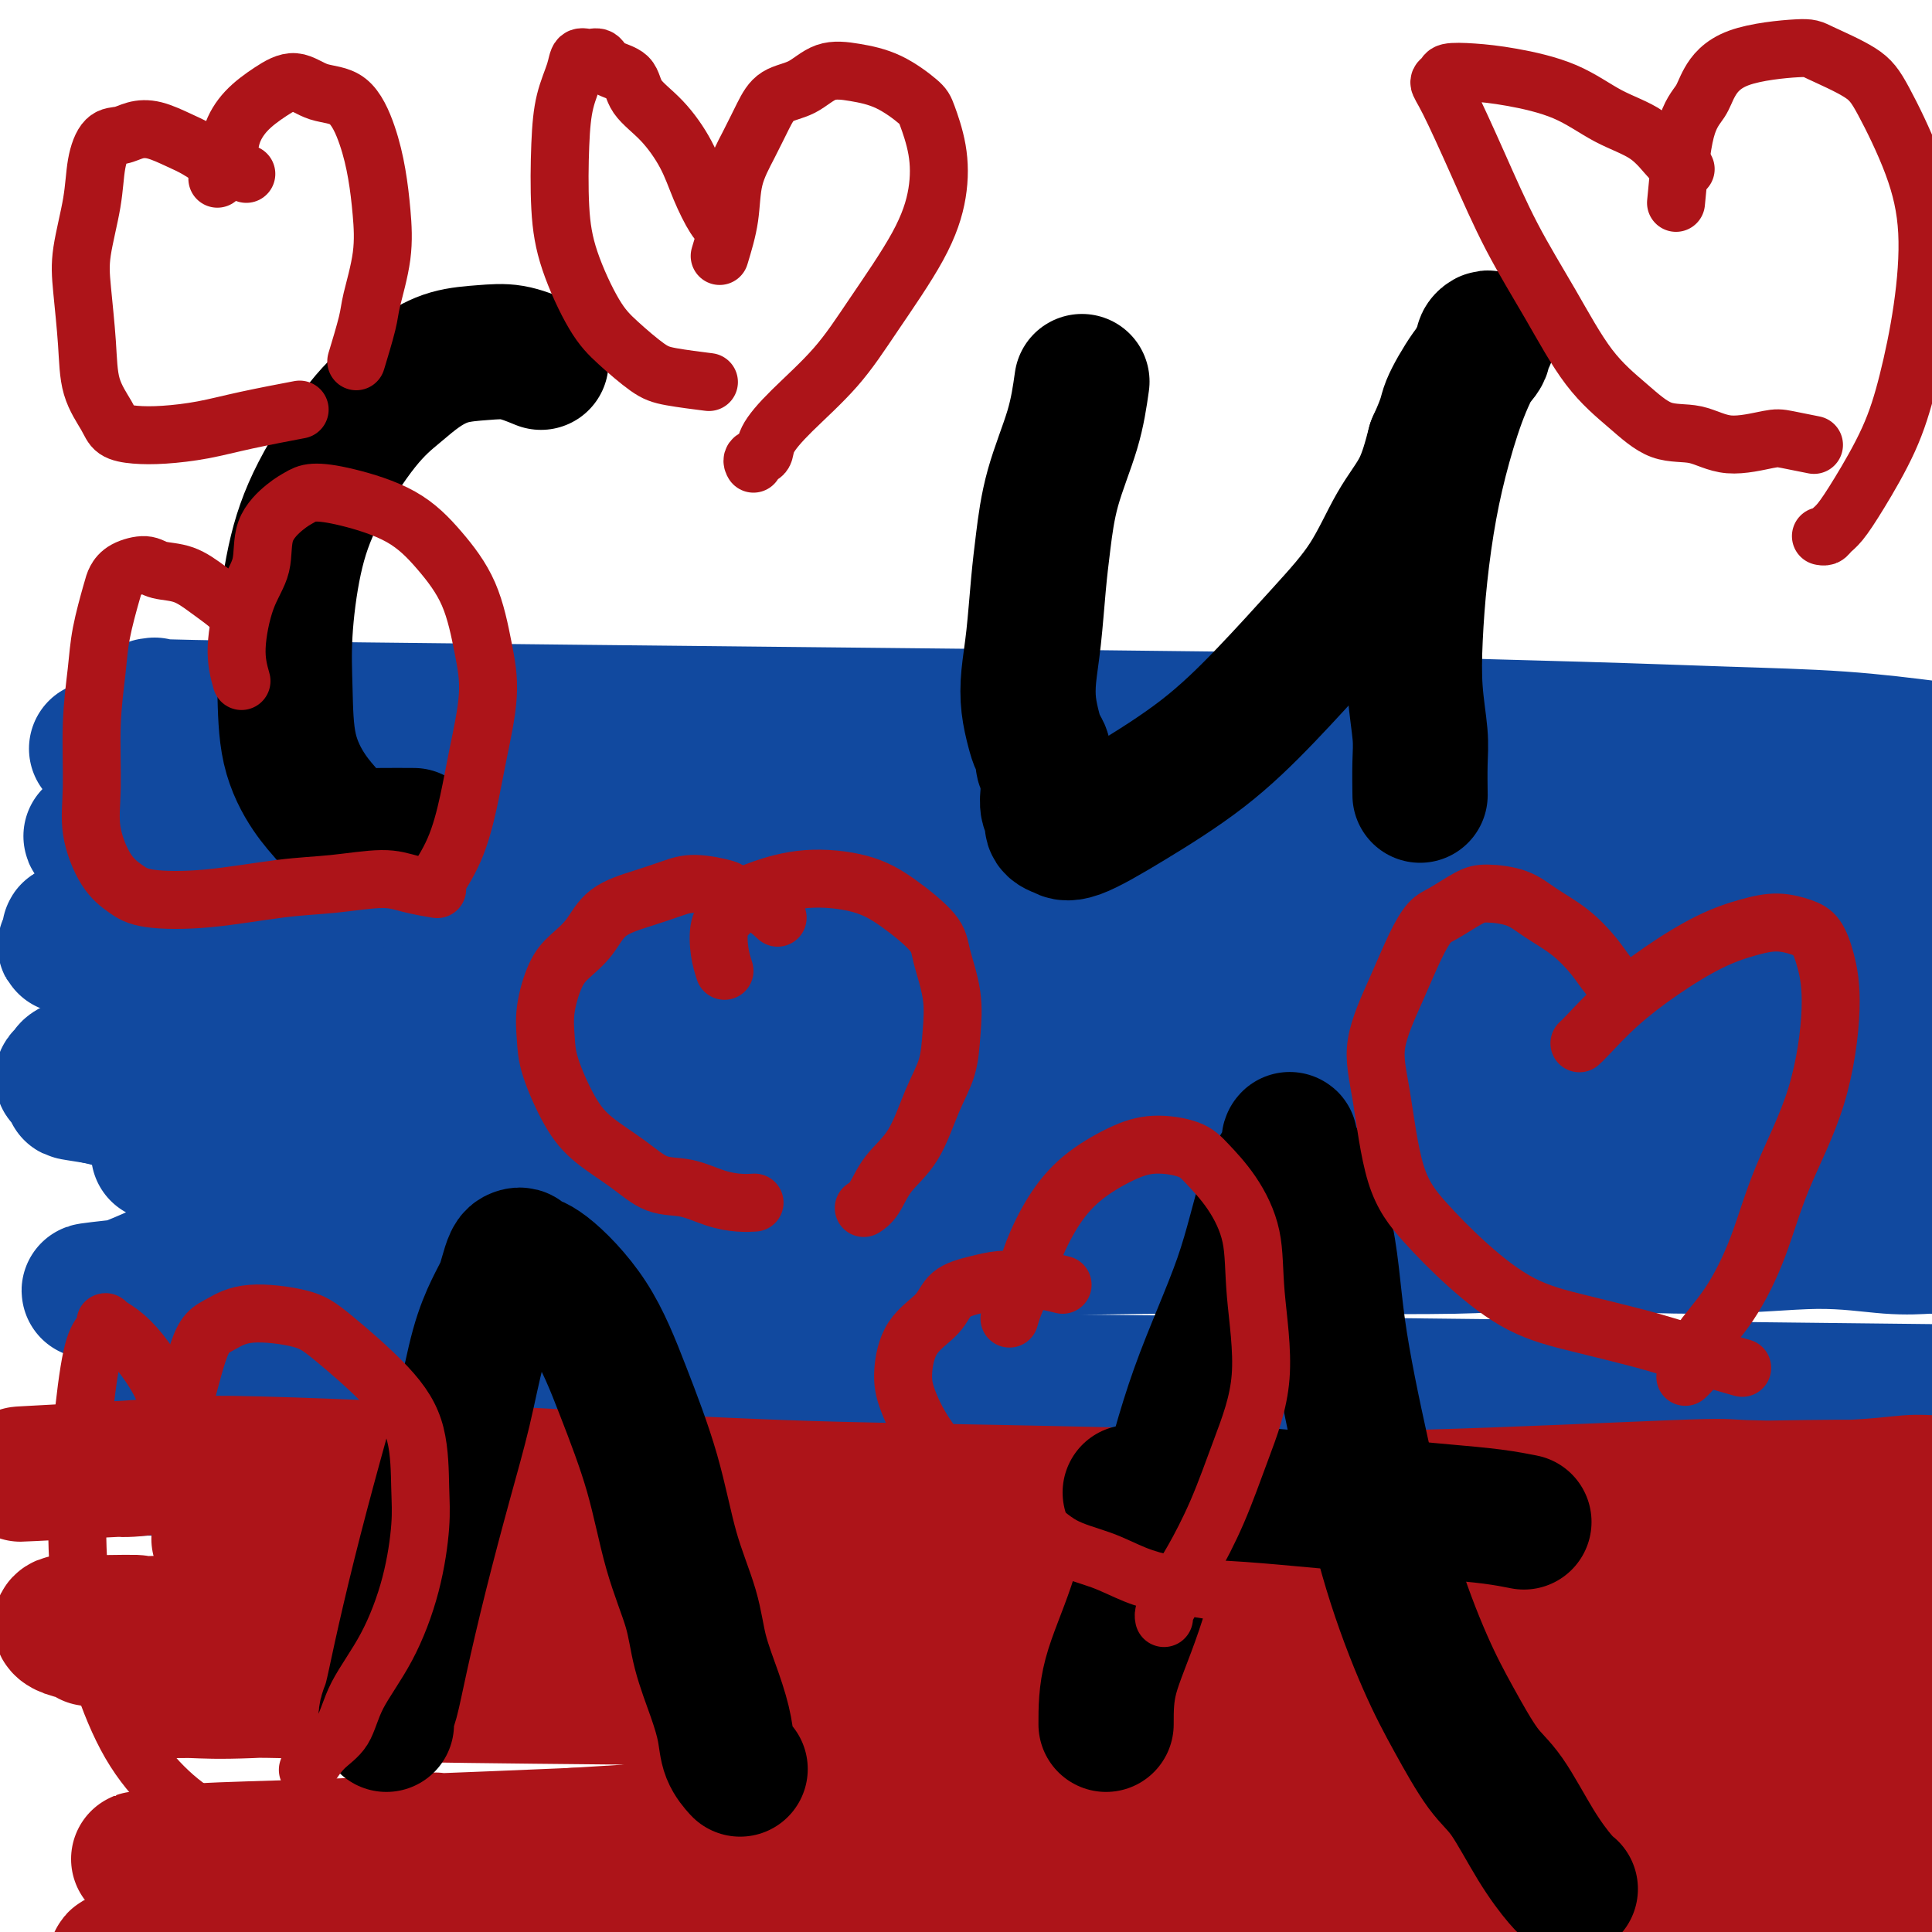 <svg viewBox='0 0 400 400' version='1.1' xmlns='http://www.w3.org/2000/svg' xmlns:xlink='http://www.w3.org/1999/xlink'><g fill='none' stroke='#11499F' stroke-width='28' stroke-linecap='round' stroke-linejoin='round'><path d='M20,155c21.667,3.750 43.333,7.500 52,9c8.667,1.500 4.333,0.750 0,0'/><path d='M32,146c-2.026,0.220 -4.053,0.440 43,1c47.053,0.560 143.185,1.459 186,2c42.815,0.541 32.311,0.725 35,1c2.689,0.275 18.570,0.640 31,1c12.430,0.360 21.410,0.716 30,1c8.590,0.284 16.789,0.495 24,1c7.211,0.505 13.434,1.302 19,2c5.566,0.698 10.475,1.297 14,2c3.525,0.703 5.666,1.509 8,2c2.334,0.491 4.863,0.667 7,1c2.137,0.333 3.884,0.822 5,1c1.116,0.178 1.600,0.047 2,0c0.400,-0.047 0.714,-0.008 1,0c0.286,0.008 0.544,-0.016 0,0c-0.544,0.016 -1.889,0.070 -3,0c-1.111,-0.070 -1.988,-0.264 -6,-1c-4.012,-0.736 -11.160,-2.013 -16,-3c-4.840,-0.987 -7.374,-1.685 -20,-2c-12.626,-0.315 -35.344,-0.246 -46,0c-10.656,0.246 -9.249,0.670 -17,1c-7.751,0.330 -24.660,0.566 -37,1c-12.340,0.434 -20.112,1.065 -38,2c-17.888,0.935 -45.893,2.175 -58,3c-12.107,0.825 -8.316,1.236 -17,2c-8.684,0.764 -29.842,1.882 -51,3'/><path d='M128,167c-33.797,1.856 -9.291,0.496 -15,1c-5.709,0.504 -41.635,2.873 -63,4c-21.365,1.127 -28.170,1.014 -25,1c3.170,-0.014 16.315,0.073 8,0c-8.315,-0.073 -38.090,-0.307 26,2c64.090,2.307 222.045,7.153 380,12'/><path d='M439,187c69.000,2.333 34.500,1.167 0,0'/><path d='M63,215c1.093,-0.288 2.186,-0.575 6,-2c3.814,-1.425 10.349,-3.986 19,-6c8.651,-2.014 19.420,-3.479 33,-5c13.580,-1.521 29.972,-3.097 37,-4c7.028,-0.903 4.692,-1.134 20,-2c15.308,-0.866 48.261,-2.369 61,-3c12.739,-0.631 5.263,-0.390 19,0c13.737,0.390 48.688,0.931 64,1c15.312,0.069 10.987,-0.332 14,0c3.013,0.332 13.366,1.399 21,2c7.634,0.601 12.550,0.736 16,1c3.450,0.264 5.434,0.658 7,1c1.566,0.342 2.715,0.634 3,1c0.285,0.366 -0.296,0.807 -1,1c-0.704,0.193 -1.533,0.138 -5,0c-3.467,-0.138 -9.571,-0.360 -17,-1c-7.429,-0.640 -16.182,-1.700 -28,-2c-11.818,-0.300 -26.700,0.159 -41,1c-14.300,0.841 -28.016,2.064 -42,3c-13.984,0.936 -28.235,1.584 -43,3c-14.765,1.416 -30.044,3.598 -44,5c-13.956,1.402 -26.588,2.023 -38,3c-11.412,0.977 -21.604,2.312 -31,3c-9.396,0.688 -17.996,0.731 -25,1c-7.004,0.269 -12.413,0.766 -17,1c-4.587,0.234 -8.353,0.207 -11,0c-2.647,-0.207 -4.174,-0.594 -5,-1c-0.826,-0.406 -0.950,-0.830 -1,-1c-0.050,-0.170 -0.025,-0.085 0,0'/><path d='M34,215c-9.039,-0.180 -2.137,-0.630 1,-1c3.137,-0.370 2.510,-0.659 6,-1c3.490,-0.341 11.098,-0.735 18,-1c6.902,-0.265 13.100,-0.403 27,0c13.900,0.403 35.502,1.345 61,2c25.498,0.655 54.891,1.023 76,1c21.109,-0.023 33.935,-0.437 49,-1c15.065,-0.563 32.368,-1.276 48,-2c15.632,-0.724 29.592,-1.459 42,-2c12.408,-0.541 23.263,-0.888 33,-1c9.737,-0.112 18.357,0.009 25,0c6.643,-0.009 11.310,-0.150 14,0c2.690,0.150 3.403,0.591 4,1c0.597,0.409 1.078,0.785 1,1c-0.078,0.215 -0.717,0.270 -4,1c-3.283,0.730 -9.212,2.135 -19,3c-9.788,0.865 -23.436,1.191 -39,2c-15.564,0.809 -33.043,2.101 -49,3c-15.957,0.899 -30.392,1.406 -44,2c-13.608,0.594 -26.389,1.276 -39,2c-12.611,0.724 -25.052,1.490 -37,2c-11.948,0.510 -23.403,0.765 -35,1c-11.597,0.235 -23.334,0.449 -34,1c-10.666,0.551 -20.260,1.438 -29,2c-8.740,0.562 -16.628,0.797 -24,1c-7.372,0.203 -14.230,0.372 -20,1c-5.770,0.628 -10.454,1.715 -14,2c-3.546,0.285 -5.955,-0.231 -8,0c-2.045,0.231 -3.727,1.209 -5,2c-1.273,0.791 -2.136,1.396 -3,2'/><path d='M36,238c-5.126,1.051 -2.942,0.678 -1,1c1.942,0.322 3.641,1.337 4,2c0.359,0.663 -0.622,0.972 8,2c8.622,1.028 26.845,2.773 50,3c23.155,0.227 51.240,-1.064 72,-2c20.760,-0.936 34.194,-1.516 48,-2c13.806,-0.484 27.984,-0.873 46,-2c18.016,-1.127 39.868,-2.993 58,-4c18.132,-1.007 32.543,-1.154 42,-1c9.457,0.154 13.961,0.610 18,1c4.039,0.390 7.614,0.714 11,1c3.386,0.286 6.584,0.533 6,2c-0.584,1.467 -4.951,4.153 -10,5c-5.049,0.847 -10.781,-0.146 -21,0c-10.219,0.146 -24.927,1.432 -40,2c-15.073,0.568 -30.513,0.418 -45,1c-14.487,0.582 -28.020,1.896 -46,3c-17.980,1.104 -40.406,1.999 -46,2c-5.594,0.001 5.644,-0.890 -25,2c-30.644,2.890 -103.170,9.562 -131,12c-27.830,2.438 -10.965,0.643 -5,0c5.965,-0.643 1.029,-0.135 -1,0c-2.029,0.135 -1.151,-0.104 1,-1c2.151,-0.896 5.576,-2.448 9,-4'/><path d='M38,261c4.609,-1.238 11.631,-1.835 20,-3c8.369,-1.165 18.084,-2.900 30,-4c11.916,-1.100 26.034,-1.567 38,-2c11.966,-0.433 21.779,-0.834 43,-2c21.221,-1.166 53.851,-3.098 69,-4c15.149,-0.902 12.818,-0.775 21,-1c8.182,-0.225 26.876,-0.801 41,-1c14.124,-0.199 23.677,-0.022 35,0c11.323,0.022 24.415,-0.110 31,0c6.585,0.110 6.665,0.463 14,1c7.335,0.537 21.927,1.257 30,2c8.073,0.743 9.626,1.510 11,2c1.374,0.490 2.568,0.702 3,1c0.432,0.298 0.100,0.682 0,1c-0.100,0.318 0.030,0.570 -2,1c-2.030,0.430 -6.220,1.039 -12,1c-5.780,-0.039 -13.148,-0.724 -24,-1c-10.852,-0.276 -25.187,-0.142 -40,0c-14.813,0.142 -30.104,0.294 -45,1c-14.896,0.706 -29.397,1.968 -44,3c-14.603,1.032 -29.310,1.836 -43,3c-13.690,1.164 -26.365,2.690 -38,4c-11.635,1.310 -22.231,2.404 -32,3c-9.769,0.596 -18.713,0.692 -27,1c-8.287,0.308 -15.919,0.826 -23,1c-7.081,0.174 -13.613,0.004 -19,0c-5.387,-0.004 -9.628,0.156 -13,0c-3.372,-0.156 -5.873,-0.630 -8,-1c-2.127,-0.370 -3.880,-0.638 -5,-1c-1.120,-0.362 -1.606,-0.818 -2,-1c-0.394,-0.182 -0.697,-0.091 -1,0'/><path d='M46,265c-7.317,-0.479 -1.610,-0.178 2,0c3.610,0.178 5.122,0.231 10,0c4.878,-0.231 13.122,-0.745 21,-1c7.878,-0.255 15.391,-0.249 34,-1c18.609,-0.751 48.313,-2.259 63,-3c14.687,-0.741 14.356,-0.715 22,-1c7.644,-0.285 23.262,-0.880 44,-1c20.738,-0.120 46.596,0.234 59,0c12.404,-0.234 11.355,-1.058 18,-1c6.645,0.058 20.985,0.996 32,1c11.015,0.004 18.705,-0.927 25,-1c6.295,-0.073 11.195,0.712 15,1c3.805,0.288 6.516,0.078 8,0c1.484,-0.078 1.743,-0.026 2,0c0.257,0.026 0.514,0.025 -1,0c-1.514,-0.025 -4.799,-0.076 -11,-1c-6.201,-0.924 -15.319,-2.723 -27,-4c-11.681,-1.277 -25.924,-2.033 -40,-3c-14.076,-0.967 -27.986,-2.146 -41,-3c-13.014,-0.854 -25.134,-1.382 -37,-2c-11.866,-0.618 -23.479,-1.326 -35,-2c-11.521,-0.674 -22.949,-1.314 -34,-2c-11.051,-0.686 -21.726,-1.419 -31,-2c-9.274,-0.581 -17.149,-1.009 -30,-2c-12.851,-0.991 -30.678,-2.545 -39,-3c-8.322,-0.455 -7.139,0.190 -11,0c-3.861,-0.190 -12.767,-1.216 -19,-2c-6.233,-0.784 -9.794,-1.326 -13,-2c-3.206,-0.674 -6.059,-1.478 -8,-2c-1.941,-0.522 -2.971,-0.761 -4,-1'/><path d='M20,227c-7.612,-1.201 -4.642,-0.703 -4,-1c0.642,-0.297 -1.044,-1.391 -2,-2c-0.956,-0.609 -1.182,-0.735 -1,-1c0.182,-0.265 0.773,-0.669 1,-1c0.227,-0.331 0.089,-0.587 1,-1c0.911,-0.413 2.871,-0.981 10,-2c7.129,-1.019 19.427,-2.489 29,-4c9.573,-1.511 16.422,-3.062 44,-6c27.578,-2.938 75.887,-7.262 104,-10c28.113,-2.738 36.032,-3.889 47,-5c10.968,-1.111 24.986,-2.182 37,-3c12.014,-0.818 22.024,-1.382 31,-2c8.976,-0.618 16.918,-1.290 24,-2c7.082,-0.710 13.305,-1.458 18,-2c4.695,-0.542 7.861,-0.877 10,-1c2.139,-0.123 3.251,-0.032 4,0c0.749,0.032 1.135,0.005 1,0c-0.135,-0.005 -0.790,0.011 -3,0c-2.210,-0.011 -5.976,-0.049 -12,-1c-6.024,-0.951 -14.306,-2.814 -26,-4c-11.694,-1.186 -26.801,-1.695 -42,-2c-15.199,-0.305 -30.490,-0.407 -45,0c-14.510,0.407 -28.240,1.324 -42,2c-13.760,0.676 -27.551,1.111 -41,2c-13.449,0.889 -26.556,2.231 -39,3c-12.444,0.769 -24.224,0.966 -35,2c-10.776,1.034 -20.548,2.906 -29,4c-8.452,1.094 -15.583,1.410 -21,2c-5.417,0.590 -9.119,1.454 -12,2c-2.881,0.546 -4.940,0.773 -7,1'/><path d='M20,195c-11.237,1.434 -4.829,0.520 -3,0c1.829,-0.520 -0.919,-0.647 -1,-1c-0.081,-0.353 2.506,-0.933 1,-1c-1.506,-0.067 -7.103,0.379 5,-2c12.103,-2.379 41.907,-7.584 85,-12c43.093,-4.416 99.475,-8.045 125,-10c25.525,-1.955 20.192,-2.237 43,-4c22.808,-1.763 73.756,-5.008 97,-6c23.244,-0.992 18.783,0.270 21,1c2.217,0.730 11.112,0.928 16,1c4.888,0.072 5.769,0.019 7,0c1.231,-0.019 2.814,-0.004 4,0c1.186,0.004 1.976,-0.002 2,0c0.024,0.002 -0.719,0.011 -1,0c-0.281,-0.011 -0.100,-0.042 0,0c0.100,0.042 0.121,0.158 -3,0c-3.121,-0.158 -9.383,-0.589 -6,-1c3.383,-0.411 16.411,-0.803 -5,-1c-21.411,-0.197 -77.260,-0.199 -115,2c-37.740,2.199 -57.370,6.600 -77,11'/><path d='M215,172c-16.775,2.156 -20.213,2.044 -21,2c-0.787,-0.044 1.078,-0.022 -3,0c-4.078,0.022 -14.098,0.044 3,-1c17.098,-1.044 61.314,-3.156 79,-4c17.686,-0.844 8.843,-0.422 0,0'/><path d='M30,284c148.750,1.667 297.500,3.333 357,4c59.500,0.667 29.750,0.333 0,0'/><path d='M68,283c138.044,5.180 276.087,10.360 326,12c49.913,1.640 11.694,-0.260 -2,-1c-13.694,-0.740 -2.865,-0.322 -5,-1c-2.135,-0.678 -17.236,-2.453 -24,-3c-6.764,-0.547 -5.191,0.135 -11,0c-5.809,-0.135 -19.002,-1.088 -32,-1c-12.998,0.088 -25.803,1.218 -39,2c-13.197,0.782 -26.787,1.216 -47,2c-20.213,0.784 -47.050,1.916 -68,3c-20.950,1.084 -36.013,2.119 -48,3c-11.987,0.881 -20.897,1.609 -30,2c-9.103,0.391 -18.399,0.445 -26,1c-7.601,0.555 -13.508,1.611 -18,2c-4.492,0.389 -7.569,0.111 -10,0c-2.431,-0.111 -4.215,-0.056 -6,0'/></g>
<g fill='none' stroke='#AD1419' stroke-width='28' stroke-linecap='round' stroke-linejoin='round'><path d='M28,304c-45.602,2.327 -13.608,0.645 -2,0c11.608,-0.645 2.830,-0.251 0,0c-2.830,0.251 0.287,0.361 3,0c2.713,-0.361 5.023,-1.194 19,-1c13.977,0.194 39.620,1.414 52,2c12.380,0.586 11.497,0.537 20,1c8.503,0.463 26.393,1.437 42,2c15.607,0.563 28.932,0.715 44,1c15.068,0.285 31.881,0.704 46,1c14.119,0.296 25.546,0.468 43,0c17.454,-0.468 40.935,-1.575 52,-2c11.065,-0.425 9.714,-0.167 14,0c4.286,0.167 14.208,0.245 21,0c6.792,-0.245 10.453,-0.812 13,-1c2.547,-0.188 3.981,0.002 5,0c1.019,-0.002 1.622,-0.195 2,0c0.378,0.195 0.530,0.779 -1,1c-1.530,0.221 -4.742,0.080 -9,0c-4.258,-0.080 -9.562,-0.100 -18,0c-8.438,0.100 -20.011,0.321 -32,1c-11.989,0.679 -24.394,1.818 -36,3c-11.606,1.182 -22.412,2.409 -33,3c-10.588,0.591 -20.958,0.547 -31,1c-10.042,0.453 -19.757,1.403 -29,2c-9.243,0.597 -18.016,0.840 -27,1c-8.984,0.160 -18.180,0.235 -27,0c-8.820,-0.235 -17.264,-0.781 -25,-1c-7.736,-0.219 -14.764,-0.110 -21,0c-6.236,0.110 -11.679,0.222 -16,0c-4.321,-0.222 -7.520,-0.778 -10,-1c-2.480,-0.222 -4.240,-0.111 -6,0'/><path d='M81,317c-16.869,-0.083 -6.542,0.708 -3,1c3.542,0.292 0.298,0.083 -1,0c-1.298,-0.083 -0.649,-0.042 0,0'/><path d='M48,320c-3.350,-1.206 -6.700,-2.413 11,-4c17.700,-1.587 56.451,-3.555 79,-4c22.549,-0.445 28.895,0.634 50,1c21.105,0.366 56.970,0.020 74,0c17.030,-0.020 15.225,0.285 19,0c3.775,-0.285 13.130,-1.159 30,-2c16.870,-0.841 41.257,-1.648 52,-2c10.743,-0.352 7.843,-0.248 8,0c0.157,0.248 3.371,0.638 5,1c1.629,0.362 1.674,0.694 2,1c0.326,0.306 0.935,0.586 0,1c-0.935,0.414 -3.412,0.963 -2,1c1.412,0.037 6.713,-0.436 -2,0c-8.713,0.436 -31.439,1.783 -37,2c-5.561,0.217 6.042,-0.695 -19,2c-25.042,2.695 -86.729,8.999 -117,12c-30.271,3.001 -29.125,2.700 -36,3c-6.875,0.300 -21.770,1.202 -34,2c-12.230,0.798 -21.794,1.492 -31,2c-9.206,0.508 -18.056,0.829 -26,1c-7.944,0.171 -14.984,0.192 -21,0c-6.016,-0.192 -11.008,-0.596 -16,-1'/><path d='M37,336c-21.386,0.621 -10.851,0.173 -9,0c1.851,-0.173 -4.980,-0.071 -8,0c-3.020,0.071 -2.228,0.111 -3,0c-0.772,-0.111 -3.109,-0.371 -4,0c-0.891,0.371 -0.338,1.375 3,2c3.338,0.625 9.460,0.873 7,1c-2.460,0.127 -13.501,0.133 12,1c25.501,0.867 87.544,2.595 120,3c32.456,0.405 35.324,-0.513 46,-1c10.676,-0.487 29.158,-0.544 45,-1c15.842,-0.456 29.042,-1.312 42,-2c12.958,-0.688 25.672,-1.207 38,-2c12.328,-0.793 24.269,-1.859 35,-3c10.731,-1.141 20.253,-2.358 28,-3c7.747,-0.642 13.718,-0.708 18,-1c4.282,-0.292 6.873,-0.810 9,-1c2.127,-0.190 3.789,-0.052 4,0c0.211,0.052 -1.028,0.017 -1,0c0.028,-0.017 1.324,-0.018 -2,0c-3.324,0.018 -11.267,0.055 -19,0c-7.733,-0.055 -15.255,-0.201 -28,0c-12.745,0.201 -30.713,0.750 -40,1c-9.287,0.250 -9.891,0.201 -22,1c-12.109,0.799 -35.722,2.446 -42,3c-6.278,0.554 4.778,0.015 -21,2c-25.778,1.985 -88.389,6.492 -151,11'/><path d='M94,347c-37.622,2.868 -24.679,2.037 -24,2c0.679,-0.037 -10.908,0.722 -18,1c-7.092,0.278 -9.691,0.077 -12,0c-2.309,-0.077 -4.330,-0.031 -6,0c-1.670,0.031 -2.990,0.046 2,0c4.990,-0.046 16.290,-0.153 22,0c5.710,0.153 5.829,0.565 39,1c33.171,0.435 99.393,0.892 133,1c33.607,0.108 34.600,-0.133 41,0c6.400,0.133 18.208,0.640 38,1c19.792,0.360 47.568,0.572 63,1c15.432,0.428 18.518,1.070 23,2c4.482,0.930 10.358,2.146 14,3c3.642,0.854 5.048,1.346 6,2c0.952,0.654 1.448,1.471 2,2c0.552,0.529 1.158,0.772 1,1c-0.158,0.228 -1.082,0.441 -2,1c-0.918,0.559 -1.830,1.462 -6,2c-4.170,0.538 -11.599,0.710 -21,1c-9.401,0.290 -20.774,0.696 -34,1c-13.226,0.304 -28.306,0.504 -43,1c-14.694,0.496 -29.001,1.288 -42,2c-12.999,0.712 -24.691,1.346 -37,2c-12.309,0.654 -25.237,1.330 -39,2c-13.763,0.670 -28.361,1.334 -41,2c-12.639,0.666 -23.320,1.333 -34,2'/><path d='M119,380c-51.392,2.190 -34.373,1.165 -30,1c4.373,-0.165 -3.899,0.530 -14,1c-10.101,0.470 -22.031,0.713 -29,1c-6.969,0.287 -8.976,0.617 -11,1c-2.024,0.383 -4.065,0.819 -5,1c-0.935,0.181 -0.764,0.106 -1,0c-0.236,-0.106 -0.878,-0.245 1,0c1.878,0.245 6.278,0.874 20,2c13.722,1.126 36.767,2.751 29,3c-7.767,0.249 -46.346,-0.876 17,0c63.346,0.876 228.615,3.752 290,5c61.385,1.248 18.884,0.866 4,1c-14.884,0.134 -2.152,0.782 6,1c8.152,0.218 11.725,0.007 -1,1c-12.725,0.993 -41.747,3.192 -55,4c-13.253,0.808 -10.738,0.227 -17,0c-6.262,-0.227 -21.301,-0.100 -34,0c-12.699,0.100 -23.057,0.171 -34,0c-10.943,-0.171 -22.472,-0.586 -34,-1'/><path d='M221,401c-25.883,0.101 -31.092,0.854 -41,1c-9.908,0.146 -24.516,-0.314 -41,0c-16.484,0.314 -34.844,1.404 -47,2c-12.156,0.596 -18.108,0.699 -25,1c-6.892,0.301 -14.725,0.799 -19,1c-4.275,0.201 -4.992,0.103 -7,0c-2.008,-0.103 -5.307,-0.212 -8,0c-2.693,0.212 -4.778,0.744 -6,1c-1.222,0.256 -1.579,0.234 -2,0c-0.421,-0.234 -0.906,-0.681 -1,-1c-0.094,-0.319 0.204,-0.510 3,-1c2.796,-0.490 8.090,-1.280 16,-2c7.910,-0.720 18.435,-1.371 30,-2c11.565,-0.629 24.171,-1.237 37,-2c12.829,-0.763 25.880,-1.681 39,-2c13.120,-0.319 26.308,-0.040 39,0c12.692,0.040 24.886,-0.158 37,0c12.114,0.158 24.147,0.672 35,1c10.853,0.328 20.527,0.469 30,1c9.473,0.531 18.744,1.451 27,2c8.256,0.549 15.498,0.725 22,1c6.502,0.275 12.264,0.648 17,1c4.736,0.352 8.445,0.682 11,1c2.555,0.318 3.957,0.624 5,1c1.043,0.376 1.727,0.822 2,1c0.273,0.178 0.137,0.089 0,0'/></g>
<g fill='none' stroke='#000000' stroke-width='28' stroke-linecap='round' stroke-linejoin='round'><path d='M112,75c-2.028,-0.833 -4.056,-1.666 -6,-2c-1.944,-0.334 -3.804,-0.169 -6,0c-2.196,0.169 -4.730,0.343 -7,1c-2.270,0.657 -4.278,1.799 -6,3c-1.722,1.201 -3.159,2.463 -5,4c-1.841,1.537 -4.087,3.350 -7,7c-2.913,3.650 -6.493,9.137 -9,14c-2.507,4.863 -3.942,9.101 -5,14c-1.058,4.899 -1.738,10.460 -2,15c-0.262,4.540 -0.104,8.060 0,12c0.104,3.940 0.156,8.299 1,12c0.844,3.701 2.480,6.743 4,9c1.520,2.257 2.923,3.729 4,5c1.077,1.271 1.827,2.341 3,3c1.173,0.659 2.768,0.909 4,1c1.232,0.091 2.101,0.025 4,0c1.899,-0.025 4.828,-0.007 6,0c1.172,0.007 0.586,0.004 0,0'/><path d='M224,79c-0.446,3.148 -0.893,6.296 -2,10c-1.107,3.704 -2.875,7.963 -4,12c-1.125,4.037 -1.609,7.853 -2,11c-0.391,3.147 -0.690,5.626 -1,9c-0.310,3.374 -0.630,7.642 -1,11c-0.370,3.358 -0.789,5.806 -1,8c-0.211,2.194 -0.215,4.135 0,6c0.215,1.865 0.650,3.654 1,5c0.350,1.346 0.616,2.248 1,3c0.384,0.752 0.888,1.355 1,2c0.112,0.645 -0.167,1.331 0,2c0.167,0.669 0.781,1.320 1,2c0.219,0.680 0.042,1.390 0,2c-0.042,0.610 0.049,1.120 0,2c-0.049,0.880 -0.238,2.130 0,3c0.238,0.870 0.905,1.362 1,2c0.095,0.638 -0.380,1.424 0,2c0.380,0.576 1.615,0.942 2,1c0.385,0.058 -0.079,-0.194 0,0c0.079,0.194 0.703,0.832 3,0c2.297,-0.832 6.269,-3.133 11,-6c4.731,-2.867 10.221,-6.298 15,-10c4.779,-3.702 8.848,-7.673 13,-12c4.152,-4.327 8.386,-9.010 12,-13c3.614,-3.990 6.608,-7.286 9,-11c2.392,-3.714 4.182,-7.846 6,-11c1.818,-3.154 3.662,-5.330 5,-8c1.338,-2.670 2.169,-5.835 3,-9'/><path d='M297,92c2.653,-5.776 2.284,-6.218 3,-8c0.716,-1.782 2.517,-4.906 4,-7c1.483,-2.094 2.648,-3.157 3,-4c0.352,-0.843 -0.111,-1.466 0,-2c0.111,-0.534 0.794,-0.978 1,-1c0.206,-0.022 -0.067,0.379 -1,2c-0.933,1.621 -2.527,4.463 -4,8c-1.473,3.537 -2.827,7.769 -4,12c-1.173,4.231 -2.167,8.462 -3,13c-0.833,4.538 -1.505,9.383 -2,14c-0.495,4.617 -0.812,9.007 -1,13c-0.188,3.993 -0.246,7.589 0,11c0.246,3.411 0.798,6.636 1,9c0.202,2.364 0.054,3.867 0,6c-0.054,2.133 -0.016,4.895 0,6c0.016,1.105 0.008,0.552 0,0'/><path d='M80,357c-0.076,-0.675 -0.152,-1.350 0,-2c0.152,-0.650 0.533,-1.276 1,-3c0.467,-1.724 1.020,-4.545 2,-9c0.980,-4.455 2.388,-10.544 4,-17c1.612,-6.456 3.430,-13.280 5,-19c1.570,-5.720 2.893,-10.336 4,-15c1.107,-4.664 1.998,-9.375 3,-13c1.002,-3.625 2.114,-6.162 3,-8c0.886,-1.838 1.547,-2.977 2,-4c0.453,-1.023 0.697,-1.931 1,-3c0.303,-1.069 0.663,-2.300 1,-3c0.337,-0.700 0.651,-0.869 1,-1c0.349,-0.131 0.734,-0.224 1,0c0.266,0.224 0.413,0.765 1,1c0.587,0.235 1.615,0.165 4,2c2.385,1.835 6.127,5.576 9,10c2.873,4.424 4.876,9.530 7,15c2.124,5.470 4.368,11.304 6,17c1.632,5.696 2.651,11.254 4,16c1.349,4.746 3.029,8.681 4,12c0.971,3.319 1.234,6.021 2,9c0.766,2.979 2.034,6.235 3,9c0.966,2.765 1.630,5.040 2,7c0.370,1.960 0.446,3.605 1,5c0.554,1.395 1.587,2.542 2,3c0.413,0.458 0.207,0.229 0,0'/><path d='M229,357c-0.001,-3.124 -0.002,-6.249 1,-10c1.002,-3.751 3.008,-8.129 5,-14c1.992,-5.871 3.970,-13.235 6,-21c2.030,-7.765 4.113,-15.929 7,-24c2.887,-8.071 6.577,-16.047 9,-23c2.423,-6.953 3.578,-12.882 5,-17c1.422,-4.118 3.111,-6.423 4,-8c0.889,-1.577 0.977,-2.424 1,-3c0.023,-0.576 -0.018,-0.882 0,-1c0.018,-0.118 0.096,-0.049 0,0c-0.096,0.049 -0.367,0.079 1,3c1.367,2.921 4.370,8.735 6,15c1.630,6.265 1.886,12.982 3,21c1.114,8.018 3.084,17.338 5,26c1.916,8.662 3.777,16.668 6,24c2.223,7.332 4.806,13.992 7,19c2.194,5.008 3.998,8.364 6,12c2.002,3.636 4.200,7.552 6,10c1.800,2.448 3.200,3.427 5,6c1.800,2.573 3.998,6.741 6,10c2.002,3.259 3.808,5.608 5,7c1.192,1.392 1.769,1.826 2,2c0.231,0.174 0.115,0.087 0,0'/><path d='M234,309c0.603,0.024 1.206,0.048 4,0c2.794,-0.048 7.779,-0.167 13,0c5.221,0.167 10.677,0.622 15,1c4.323,0.378 7.513,0.679 11,1c3.487,0.321 7.271,0.661 11,1c3.729,0.339 7.401,0.679 11,1c3.599,0.321 7.123,0.625 10,1c2.877,0.375 5.108,0.821 6,1c0.892,0.179 0.446,0.089 0,0'/></g>
<g fill='none' stroke='#AD1419' stroke-width='12' stroke-linecap='round' stroke-linejoin='round'><path d='M150,201c-0.381,-1.194 -0.763,-2.388 -1,-4c-0.237,-1.612 -0.330,-3.641 0,-5c0.330,-1.359 1.083,-2.048 2,-3c0.917,-0.952 1.999,-2.168 3,-3c1.001,-0.832 1.921,-1.279 4,-2c2.079,-0.721 5.315,-1.715 9,-2c3.685,-0.285 7.818,0.140 11,1c3.182,0.860 5.413,2.156 8,4c2.587,1.844 5.529,4.235 7,6c1.471,1.765 1.472,2.905 2,5c0.528,2.095 1.585,5.147 2,8c0.415,2.853 0.190,5.507 0,8c-0.190,2.493 -0.344,4.825 -1,7c-0.656,2.175 -1.815,4.194 -3,7c-1.185,2.806 -2.395,6.398 -4,9c-1.605,2.602 -3.606,4.213 -5,6c-1.394,1.787 -2.183,3.750 -3,5c-0.817,1.250 -1.662,1.786 -2,2c-0.338,0.214 -0.169,0.107 0,0'/><path d='M161,190c-1.145,-1.062 -2.289,-2.125 -4,-3c-1.711,-0.875 -3.988,-1.563 -5,-2c-1.012,-0.437 -0.760,-0.621 -2,-1c-1.240,-0.379 -3.972,-0.951 -6,-1c-2.028,-0.049 -3.351,0.427 -5,1c-1.649,0.573 -3.624,1.245 -6,2c-2.376,0.755 -5.152,1.593 -7,3c-1.848,1.407 -2.769,3.383 -4,5c-1.231,1.617 -2.774,2.875 -4,4c-1.226,1.125 -2.135,2.116 -3,4c-0.865,1.884 -1.687,4.659 -2,7c-0.313,2.341 -0.119,4.246 0,6c0.119,1.754 0.161,3.356 1,6c0.839,2.644 2.473,6.328 4,9c1.527,2.672 2.946,4.330 5,6c2.054,1.670 4.745,3.351 7,5c2.255,1.649 4.076,3.265 6,4c1.924,0.735 3.952,0.589 6,1c2.048,0.411 4.116,1.378 6,2c1.884,0.622 3.584,0.898 5,1c1.416,0.102 2.547,0.029 3,0c0.453,-0.029 0.226,-0.015 0,0'/><path d='M149,53c0.803,-2.647 1.606,-5.294 2,-8c0.394,-2.706 0.380,-5.472 1,-8c0.620,-2.528 1.875,-4.818 3,-7c1.125,-2.182 2.118,-4.256 3,-6c0.882,-1.744 1.651,-3.157 3,-4c1.349,-0.843 3.279,-1.116 5,-2c1.721,-0.884 3.234,-2.378 5,-3c1.766,-0.622 3.787,-0.372 6,0c2.213,0.372 4.619,0.864 7,2c2.381,1.136 4.735,2.915 6,4c1.265,1.085 1.439,1.476 2,3c0.561,1.524 1.509,4.182 2,7c0.491,2.818 0.527,5.795 0,9c-0.527,3.205 -1.616,6.636 -4,11c-2.384,4.364 -6.062,9.659 -9,14c-2.938,4.341 -5.134,7.726 -8,11c-2.866,3.274 -6.400,6.436 -9,9c-2.600,2.564 -4.266,4.530 -5,6c-0.734,1.470 -0.537,2.446 -1,3c-0.463,0.554 -1.586,0.688 -2,1c-0.414,0.312 -0.118,0.804 0,1c0.118,0.196 0.059,0.098 0,0'/><path d='M150,47c-0.566,-0.330 -1.132,-0.660 -2,-2c-0.868,-1.340 -2.036,-3.689 -3,-6c-0.964,-2.311 -1.722,-4.582 -3,-7c-1.278,-2.418 -3.077,-4.981 -5,-7c-1.923,-2.019 -3.971,-3.493 -5,-5c-1.029,-1.507 -1.039,-3.047 -2,-4c-0.961,-0.953 -2.872,-1.320 -4,-2c-1.128,-0.680 -1.472,-1.672 -2,-2c-0.528,-0.328 -1.241,0.008 -2,0c-0.759,-0.008 -1.563,-0.362 -2,0c-0.437,0.362 -0.506,1.438 -1,3c-0.494,1.562 -1.413,3.611 -2,6c-0.587,2.389 -0.841,5.120 -1,9c-0.159,3.880 -0.223,8.909 0,13c0.223,4.091 0.733,7.242 2,11c1.267,3.758 3.290,8.121 5,11c1.710,2.879 3.107,4.274 5,6c1.893,1.726 4.280,3.782 6,5c1.720,1.218 2.771,1.597 5,2c2.229,0.403 5.637,0.829 7,1c1.363,0.171 0.682,0.085 0,0'/><path d='M347,42c0.542,-5.745 1.084,-11.491 2,-15c0.916,-3.509 2.208,-4.782 3,-6c0.792,-1.218 1.086,-2.381 2,-4c0.914,-1.619 2.447,-3.693 6,-5c3.553,-1.307 9.125,-1.846 12,-2c2.875,-0.154 3.051,0.079 5,1c1.949,0.921 5.669,2.532 8,4c2.331,1.468 3.271,2.793 5,6c1.729,3.207 4.247,8.295 6,13c1.753,4.705 2.742,9.026 3,14c0.258,4.974 -0.213,10.600 -1,16c-0.787,5.400 -1.888,10.574 -3,15c-1.112,4.426 -2.234,8.104 -4,12c-1.766,3.896 -4.176,8.011 -6,11c-1.824,2.989 -3.063,4.853 -4,6c-0.937,1.147 -1.571,1.575 -2,2c-0.429,0.425 -0.654,0.845 -1,1c-0.346,0.155 -0.813,0.044 -1,0c-0.187,-0.044 -0.093,-0.022 0,0'/><path d='M349,35c-0.891,-0.366 -1.783,-0.732 -3,-2c-1.217,-1.268 -2.761,-3.440 -5,-5c-2.239,-1.560 -5.175,-2.510 -8,-4c-2.825,-1.490 -5.540,-3.520 -9,-5c-3.460,-1.480 -7.664,-2.408 -11,-3c-3.336,-0.592 -5.805,-0.847 -8,-1c-2.195,-0.153 -4.116,-0.204 -5,0c-0.884,0.204 -0.732,0.663 -1,1c-0.268,0.337 -0.955,0.551 -1,1c-0.045,0.449 0.554,1.132 2,4c1.446,2.868 3.739,7.921 6,13c2.261,5.079 4.489,10.185 7,15c2.511,4.815 5.303,9.341 8,14c2.697,4.659 5.298,9.453 8,13c2.702,3.547 5.504,5.847 8,8c2.496,2.153 4.685,4.159 7,5c2.315,0.841 4.754,0.516 7,1c2.246,0.484 4.298,1.776 7,2c2.702,0.224 6.054,-0.620 8,-1c1.946,-0.380 2.485,-0.295 4,0c1.515,0.295 4.004,0.798 5,1c0.996,0.202 0.498,0.101 0,0'/><path d='M327,216c0.372,-0.335 0.744,-0.671 2,-2c1.256,-1.329 3.395,-3.653 6,-6c2.605,-2.347 5.677,-4.717 9,-7c3.323,-2.283 6.896,-4.478 10,-6c3.104,-1.522 5.738,-2.371 8,-3c2.262,-0.629 4.152,-1.039 6,-1c1.848,0.039 3.653,0.526 5,1c1.347,0.474 2.237,0.935 3,2c0.763,1.065 1.399,2.733 2,5c0.601,2.267 1.167,5.132 1,10c-0.167,4.868 -1.068,11.740 -3,18c-1.932,6.260 -4.895,11.907 -7,17c-2.105,5.093 -3.351,9.630 -5,14c-1.649,4.370 -3.699,8.572 -6,12c-2.301,3.428 -4.851,6.081 -6,8c-1.149,1.919 -0.896,3.103 -1,4c-0.104,0.897 -0.564,1.509 -1,2c-0.436,0.491 -0.848,0.863 -1,1c-0.152,0.137 -0.043,0.039 0,0c0.043,-0.039 0.022,-0.020 0,0'/><path d='M336,205c-1.039,-0.940 -2.078,-1.880 -3,-3c-0.922,-1.120 -1.727,-2.420 -3,-4c-1.273,-1.580 -3.013,-3.442 -5,-5c-1.987,-1.558 -4.219,-2.814 -6,-4c-1.781,-1.186 -3.109,-2.303 -5,-3c-1.891,-0.697 -4.343,-0.973 -6,-1c-1.657,-0.027 -2.518,0.196 -4,1c-1.482,0.804 -3.586,2.189 -5,3c-1.414,0.811 -2.139,1.046 -3,2c-0.861,0.954 -1.860,2.626 -3,5c-1.140,2.374 -2.423,5.450 -4,9c-1.577,3.550 -3.448,7.573 -4,11c-0.552,3.427 0.217,6.258 1,11c0.783,4.742 1.582,11.395 3,16c1.418,4.605 3.456,7.163 6,10c2.544,2.837 5.595,5.953 9,9c3.405,3.047 7.163,6.023 11,8c3.837,1.977 7.754,2.954 12,4c4.246,1.046 8.820,2.162 12,3c3.180,0.838 4.966,1.400 7,2c2.034,0.600 4.317,1.238 7,2c2.683,0.762 5.767,1.646 7,2c1.233,0.354 0.617,0.177 0,0'/><path d='M34,312c0.327,-0.636 0.654,-1.271 1,-3c0.346,-1.729 0.711,-4.550 1,-7c0.289,-2.450 0.502,-4.529 1,-7c0.498,-2.471 1.282,-5.336 2,-8c0.718,-2.664 1.371,-5.129 2,-7c0.629,-1.871 1.236,-3.150 2,-4c0.764,-0.850 1.687,-1.273 3,-2c1.313,-0.727 3.017,-1.757 6,-2c2.983,-0.243 7.244,0.303 10,1c2.756,0.697 4.008,1.545 7,4c2.992,2.455 7.726,6.517 11,10c3.274,3.483 5.088,6.388 6,10c0.912,3.612 0.921,7.930 1,11c0.079,3.070 0.227,4.891 0,8c-0.227,3.109 -0.829,7.506 -2,12c-1.171,4.494 -2.910,9.086 -5,13c-2.090,3.914 -4.533,7.151 -6,10c-1.467,2.849 -1.960,5.310 -3,7c-1.040,1.690 -2.626,2.609 -4,4c-1.374,1.391 -2.535,3.255 -3,4c-0.465,0.745 -0.232,0.373 0,0'/><path d='M48,319c-0.530,-1.622 -1.061,-3.243 -2,-5c-0.939,-1.757 -2.288,-3.649 -3,-6c-0.712,-2.351 -0.787,-5.161 -2,-8c-1.213,-2.839 -3.562,-5.706 -5,-8c-1.438,-2.294 -1.964,-4.014 -3,-6c-1.036,-1.986 -2.581,-4.240 -4,-6c-1.419,-1.760 -2.712,-3.028 -4,-4c-1.288,-0.972 -2.572,-1.648 -3,-2c-0.428,-0.352 0.001,-0.381 0,0c-0.001,0.381 -0.430,1.171 -1,2c-0.570,0.829 -1.280,1.695 -2,5c-0.720,3.305 -1.448,9.048 -2,15c-0.552,5.952 -0.927,12.113 -1,18c-0.073,5.887 0.157,11.500 1,17c0.843,5.500 2.298,10.886 4,16c1.702,5.114 3.650,9.955 6,14c2.350,4.045 5.101,7.294 8,10c2.899,2.706 5.945,4.869 9,6c3.055,1.131 6.118,1.231 9,2c2.882,0.769 5.584,2.207 10,3c4.416,0.793 10.548,0.941 13,1c2.452,0.059 1.226,0.030 0,0'/><path d='M209,273c0.234,-0.831 0.467,-1.663 1,-3c0.533,-1.337 1.365,-3.180 2,-5c0.635,-1.820 1.072,-3.616 2,-6c0.928,-2.384 2.345,-5.355 4,-8c1.655,-2.645 3.547,-4.964 6,-7c2.453,-2.036 5.467,-3.787 8,-5c2.533,-1.213 4.584,-1.886 7,-2c2.416,-0.114 5.195,0.333 7,1c1.805,0.667 2.634,1.554 4,3c1.366,1.446 3.269,3.452 5,6c1.731,2.548 3.290,5.640 4,9c0.710,3.360 0.570,6.989 1,12c0.430,5.011 1.430,11.403 1,17c-0.430,5.597 -2.290,10.399 -4,15c-1.710,4.601 -3.271,9.001 -5,13c-1.729,3.999 -3.626,7.597 -5,10c-1.374,2.403 -2.224,3.611 -3,5c-0.776,1.389 -1.476,2.960 -2,4c-0.524,1.040 -0.872,1.549 -1,2c-0.128,0.451 -0.037,0.843 0,1c0.037,0.157 0.018,0.078 0,0'/><path d='M220,266c-1.751,-0.428 -3.502,-0.856 -5,-1c-1.498,-0.144 -2.744,-0.002 -4,0c-1.256,0.002 -2.521,-0.134 -4,0c-1.479,0.134 -3.171,0.538 -5,1c-1.829,0.462 -3.796,0.984 -5,2c-1.204,1.016 -1.646,2.528 -3,4c-1.354,1.472 -3.620,2.903 -5,5c-1.380,2.097 -1.876,4.860 -2,7c-0.124,2.140 0.123,3.658 1,6c0.877,2.342 2.385,5.508 5,9c2.615,3.492 6.336,7.309 10,10c3.664,2.691 7.272,4.255 10,6c2.728,1.745 4.577,3.672 7,5c2.423,1.328 5.421,2.058 8,3c2.579,0.942 4.741,2.095 7,3c2.259,0.905 4.616,1.562 7,2c2.384,0.438 4.796,0.656 7,1c2.204,0.344 4.201,0.812 5,1c0.799,0.188 0.399,0.094 0,0'/><path d='M50,141c-0.559,-1.991 -1.118,-3.983 -1,-7c0.118,-3.017 0.913,-7.060 2,-10c1.087,-2.940 2.466,-4.778 3,-7c0.534,-2.222 0.223,-4.829 1,-7c0.777,-2.171 2.642,-3.907 4,-5c1.358,-1.093 2.209,-1.545 3,-2c0.791,-0.455 1.520,-0.914 3,-1c1.480,-0.086 3.709,0.200 7,1c3.291,0.800 7.644,2.115 11,4c3.356,1.885 5.716,4.339 8,7c2.284,2.661 4.491,5.530 6,9c1.509,3.470 2.320,7.541 3,11c0.680,3.459 1.229,6.304 1,10c-0.229,3.696 -1.235,8.242 -2,12c-0.765,3.758 -1.287,6.729 -2,10c-0.713,3.271 -1.615,6.842 -3,10c-1.385,3.158 -3.253,5.902 -4,7c-0.747,1.098 -0.374,0.549 0,0'/><path d='M49,127c-0.508,-0.591 -1.016,-1.182 -2,-2c-0.984,-0.818 -2.445,-1.863 -4,-3c-1.555,-1.137 -3.205,-2.365 -5,-3c-1.795,-0.635 -3.737,-0.677 -5,-1c-1.263,-0.323 -1.848,-0.928 -3,-1c-1.152,-0.072 -2.872,0.387 -4,1c-1.128,0.613 -1.665,1.378 -2,2c-0.335,0.622 -0.467,1.101 -1,3c-0.533,1.899 -1.465,5.218 -2,8c-0.535,2.782 -0.671,5.027 -1,8c-0.329,2.973 -0.850,6.673 -1,11c-0.150,4.327 0.071,9.282 0,13c-0.071,3.718 -0.435,6.199 0,9c0.435,2.801 1.670,5.920 3,8c1.330,2.080 2.756,3.119 4,4c1.244,0.881 2.306,1.605 5,2c2.694,0.395 7.019,0.463 12,0c4.981,-0.463 10.617,-1.455 15,-2c4.383,-0.545 7.511,-0.643 11,-1c3.489,-0.357 7.337,-0.972 10,-1c2.663,-0.028 4.140,0.531 6,1c1.860,0.469 4.103,0.848 5,1c0.897,0.152 0.449,0.076 0,0'/><path d='M45,37c0.791,-1.249 1.582,-2.498 2,-4c0.418,-1.502 0.462,-3.257 1,-5c0.538,-1.743 1.571,-3.474 3,-5c1.429,-1.526 3.254,-2.848 5,-4c1.746,-1.152 3.413,-2.135 5,-2c1.587,0.135 3.094,1.386 5,2c1.906,0.614 4.211,0.589 6,2c1.789,1.411 3.061,4.258 4,7c0.939,2.742 1.546,5.380 2,8c0.454,2.620 0.755,5.222 1,8c0.245,2.778 0.433,5.733 0,9c-0.433,3.267 -1.487,6.845 -2,9c-0.513,2.155 -0.484,2.888 -1,5c-0.516,2.112 -1.576,5.603 -2,7c-0.424,1.397 -0.212,0.698 0,0'/><path d='M51,36c-1.635,-0.551 -3.270,-1.101 -5,-2c-1.730,-0.899 -3.554,-2.146 -5,-3c-1.446,-0.854 -2.512,-1.314 -4,-2c-1.488,-0.686 -3.397,-1.596 -5,-2c-1.603,-0.404 -2.901,-0.301 -4,0c-1.099,0.301 -2.001,0.799 -3,1c-0.999,0.201 -2.097,0.106 -3,1c-0.903,0.894 -1.612,2.777 -2,5c-0.388,2.223 -0.457,4.785 -1,8c-0.543,3.215 -1.561,7.084 -2,10c-0.439,2.916 -0.299,4.879 0,8c0.299,3.121 0.756,7.400 1,11c0.244,3.600 0.274,6.520 1,9c0.726,2.480 2.148,4.519 3,6c0.852,1.481 1.135,2.405 2,3c0.865,0.595 2.314,0.860 4,1c1.686,0.140 3.609,0.156 6,0c2.391,-0.156 5.249,-0.485 8,-1c2.751,-0.515 5.394,-1.216 9,-2c3.606,-0.784 8.173,-1.653 10,-2c1.827,-0.347 0.913,-0.174 0,0'/></g>
</svg>